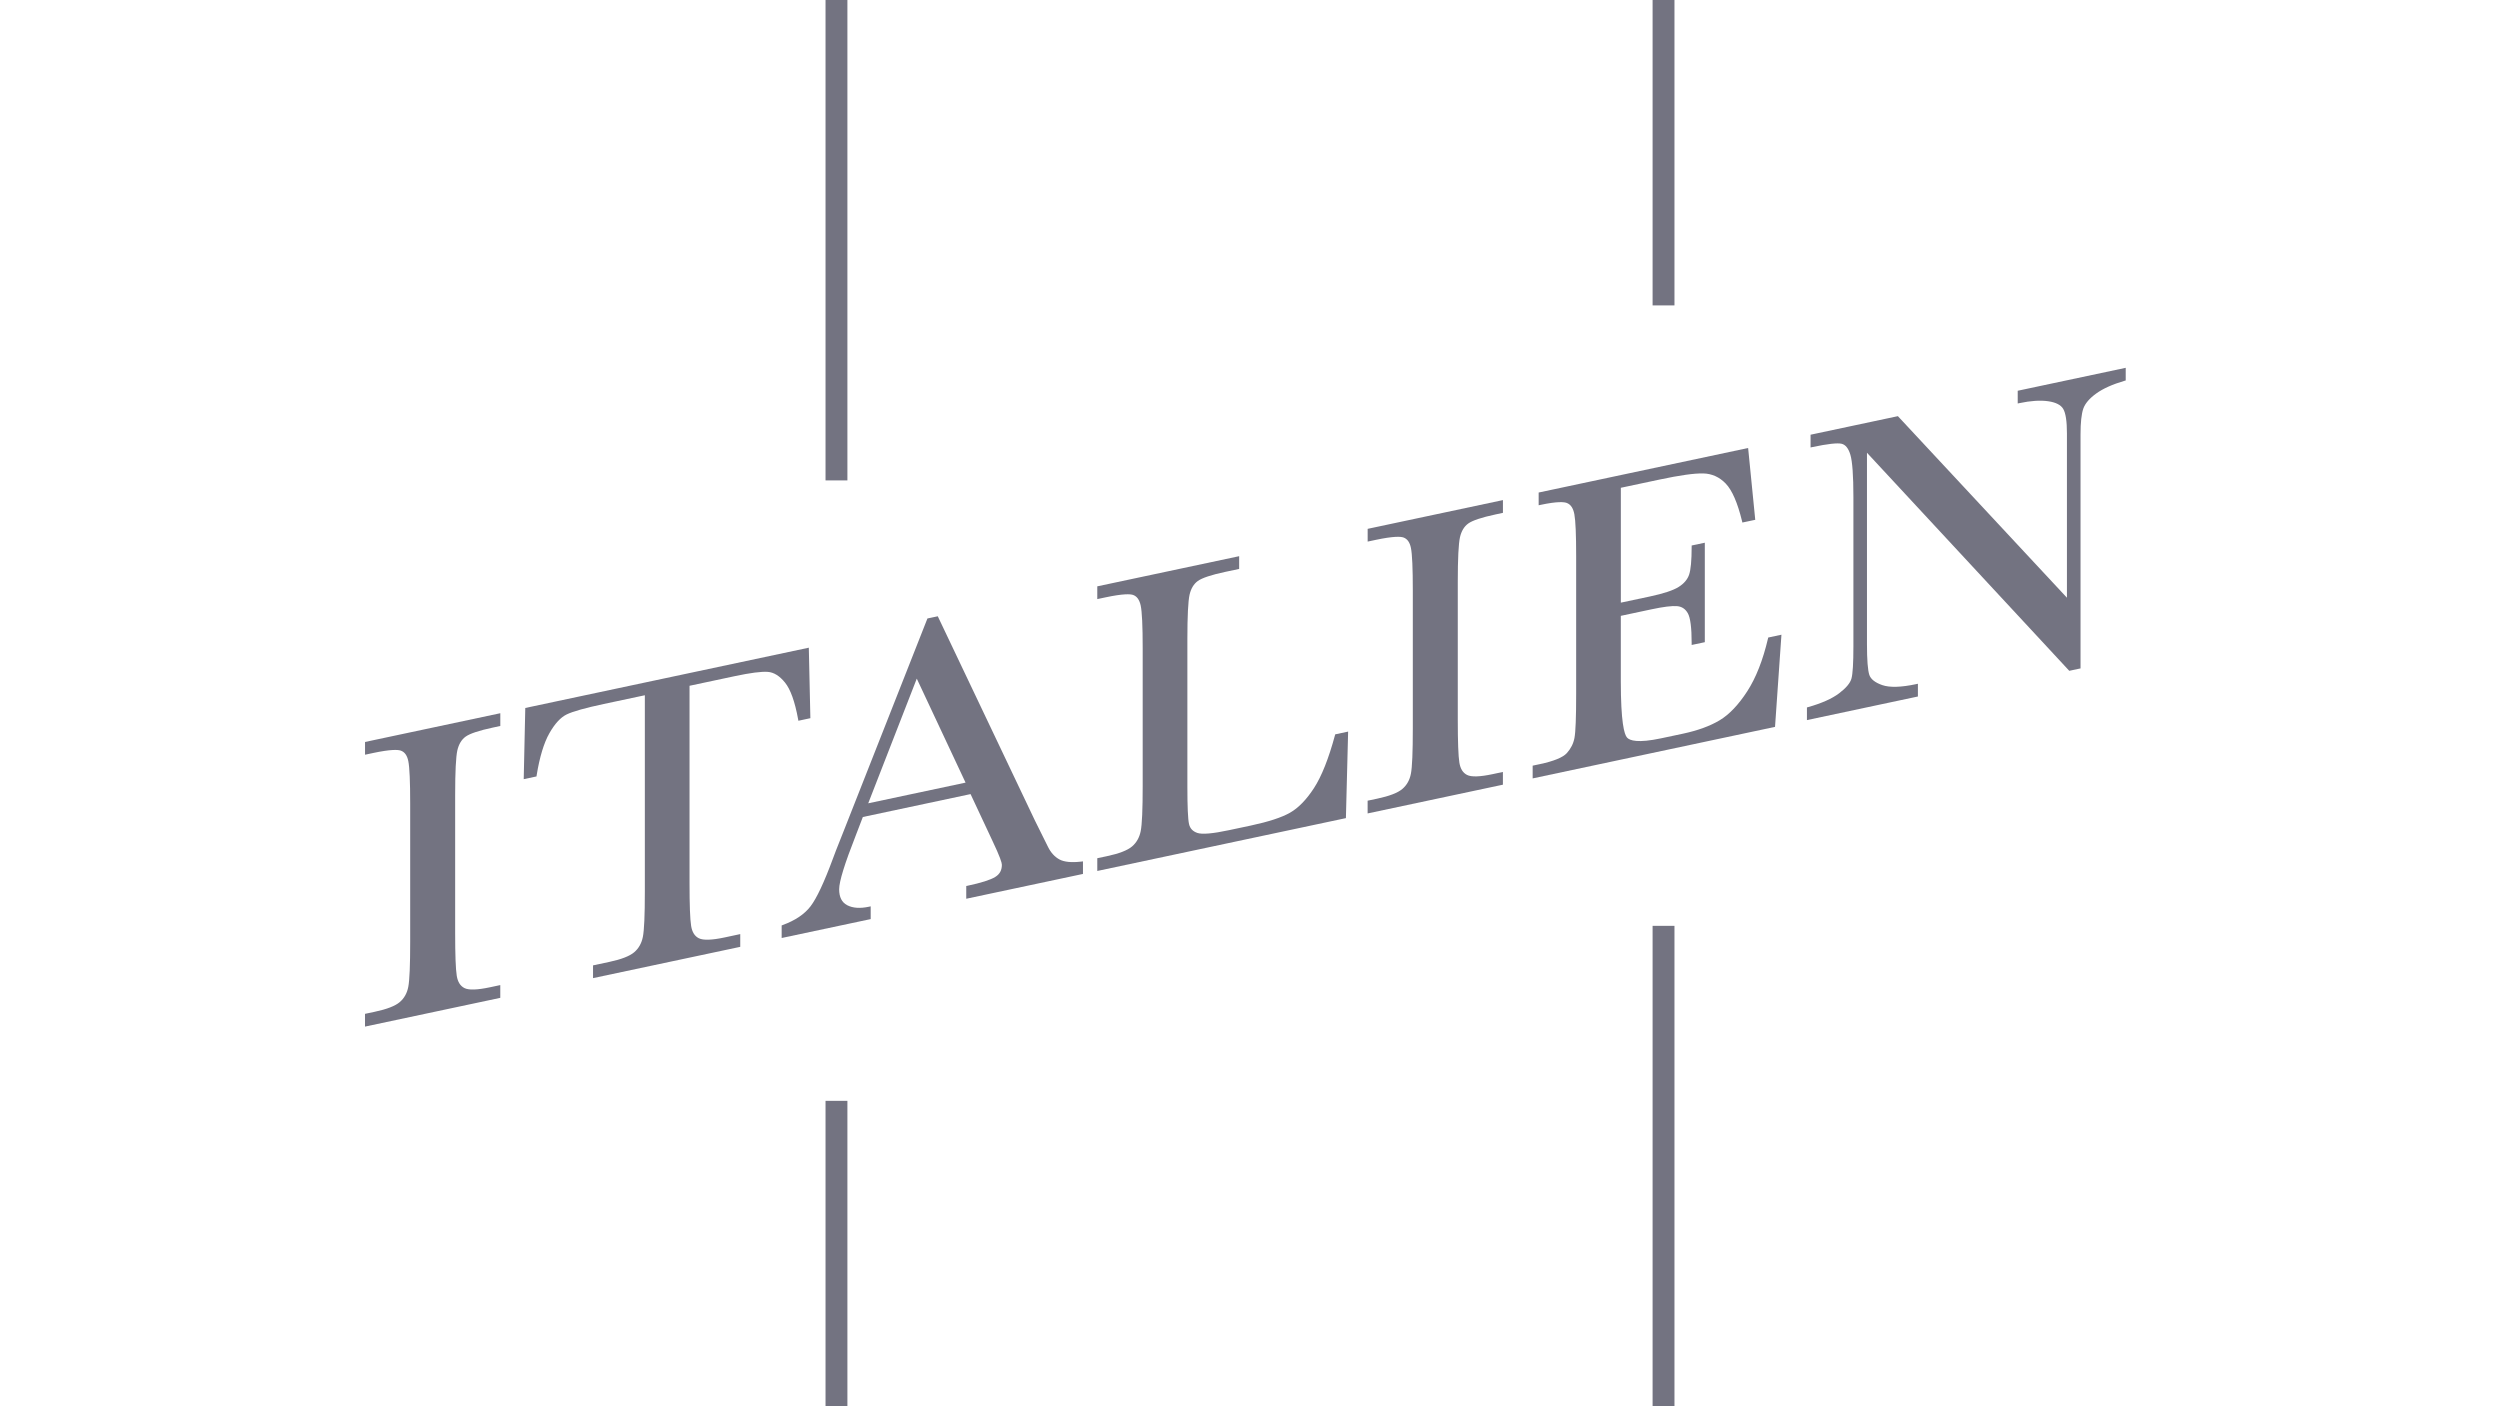 <?xml version="1.0" encoding="UTF-8"?><svg id="Outlined_ALL_VECTOR" xmlns="http://www.w3.org/2000/svg" viewBox="0 0 800 450"><defs><style>.cls-1{fill:#737381;}</style></defs><rect class="cls-1" x="528.83" y="0" width="7" height="97.73"/><rect class="cls-1" x="528.83" y="296.27" width="7" height="153.73"/><rect class="cls-1" x="264.17" y="352.27" width="7" height="97.73"/><rect class="cls-1" x="264.17" y="0" width="7" height="153.73"/><g><path class="cls-1" d="M160.11,315.22l-3.33,.71c-4.05,.86-6.8,.95-8.16,.25-1.34-.68-2.14-1.96-2.46-3.93-.34-2.08-.51-6.7-.51-13.72v-44.16c0-7.41,.24-12.2,.7-14.25,.45-1.96,1.33-3.44,2.64-4.39,1.35-.98,4.29-1.96,8.74-2.91l2.37-.51v-4.08l-43.29,9.2v4.08l2.58-.55c5.69-1.21,7.96-1.08,8.87-.76,1.24,.44,2.03,1.54,2.4,3.37,.4,1.95,.6,6.55,.6,13.65v44.16c0,7.46-.2,12.31-.61,14.41-.39,2.02-1.3,3.66-2.73,4.88-1.45,1.24-4.14,2.28-8,3.1l-3.12,.66v4.08l43.29-9.2v-4.08Z"/><path class="cls-1" d="M171.73,248.1c.94-5.83,2.31-10.36,4.07-13.46,1.73-3.06,3.6-5.09,5.55-6.03,2-.97,6-2.09,11.89-3.34l13.11-2.79v62.93c0,7.45-.21,12.31-.64,14.42-.41,2.03-1.34,3.68-2.77,4.89-1.45,1.24-4.14,2.28-8,3.1l-5.17,1.1v4.08l47.11-10.01v-4.08l-5.1,1.09c-4.01,.85-6.74,.93-8.13,.25-1.36-.67-2.17-1.97-2.49-3.96-.34-2.1-.51-6.71-.51-13.69v-63.15l14.47-3.08c4.98-1.06,8.53-1.52,10.57-1.37,1.94,.14,3.79,1.29,5.51,3.42,1.76,2.17,3.17,6.11,4.19,11.71l.09,.51,3.84-.82-.5-22.56-90.73,19.29-.5,22.78,4.09-.87,.05-.34Z"/><path class="cls-1" d="M250.46,296.02l-.33,.12v4.02l28.49-6.05v-4.08l-.6,.13c-2.83,.6-5.16,.43-6.93-.5-1.72-.91-2.56-2.58-2.56-5.1s1.78-8.22,5.29-17.15l2.29-5.97,34.47-7.33,6.93,14.8c2.55,5.35,3.09,7.2,3.09,7.82,0,1.74-.69,3.01-2.12,3.89-1.51,.94-4.5,1.89-8.88,2.82l-.4,.08v4.08l37.35-7.94v-4.02l-.56,.07c-3.1,.36-5.45,.13-6.97-.69-1.51-.82-2.74-2.16-3.64-3.98l-4.23-8.52-30.89-64.95-.17-.36-3.31,.7-26.97,68.45c-1.98,4.96-3.06,7.71-3.28,8.41-2.79,7.56-5.2,12.69-7.16,15.25-1.93,2.53-4.93,4.54-8.91,5.99Zm27.37-38.96l15.54-39.9,15.61,33.28-31.15,6.62Z"/><path class="cls-1" d="M431.39,234.11l-4.12,.88-.08,.29c-2.02,7.48-4.29,13.17-6.72,16.91-2.42,3.72-5,6.37-7.67,7.88-2.69,1.53-6.9,2.9-12.51,4.1l-7.03,1.49c-5.2,1.11-8.61,1.4-10.13,.87-1.46-.51-2.32-1.43-2.64-2.83-.35-1.51-.53-5.54-.53-11.99v-47.15c0-7.41,.24-12.2,.7-14.25,.45-1.96,1.33-3.44,2.64-4.39,1.35-.98,4.29-1.96,8.74-2.91l4.49-.95v-4.08l-45.4,9.65v4.08l2.65-.56c5.69-1.21,7.94-1.08,8.83-.76,1.22,.44,2.01,1.55,2.41,3.37,.42,1.95,.64,6.54,.64,13.64v44.16c0,7.45-.21,12.31-.64,14.42-.41,2.03-1.34,3.67-2.77,4.89-1.45,1.24-4.14,2.28-8,3.1l-3.12,.66v4.08l79.56-16.91,.71-27.67Z"/><path class="cls-1" d="M480.95,247.02l-3.33,.71c-4.05,.86-6.8,.95-8.16,.25-1.34-.68-2.14-1.96-2.46-3.93-.34-2.08-.51-6.7-.51-13.72v-44.16c0-7.41,.24-12.2,.7-14.25,.45-1.96,1.33-3.44,2.64-4.39,1.35-.98,4.29-1.96,8.74-2.91l2.37-.51v-4.08l-43.29,9.2v4.08l2.58-.55c5.7-1.21,7.97-1.08,8.87-.77,1.24,.44,2.03,1.54,2.4,3.37,.4,1.95,.6,6.55,.6,13.65v44.16c0,7.46-.2,12.31-.61,14.41-.39,2.02-1.3,3.66-2.73,4.88-1.45,1.24-4.14,2.28-8,3.1l-3.12,.66v4.08l43.29-9.2v-4.08Z"/><path class="cls-1" d="M570.06,203.11l-4.23,.9-.07,.31c-1.62,6.9-3.85,12.59-6.65,16.91-2.79,4.3-5.75,7.42-8.81,9.25-3.07,1.85-7.06,3.3-11.85,4.32l-6.89,1.46c-7.44,1.58-10.04,.74-10.91-.24-.91-1.02-1.99-4.98-1.99-18.04v-20.91l9.77-2.08c3.88-.83,6.67-1.17,8.27-1.02,1.5,.14,2.61,.88,3.4,2.26,.82,1.44,1.23,4.65,1.23,9.54v.62l4.21-.89v-31.83l-4.21,.89v.4c0,4.35-.28,7.36-.82,8.95-.53,1.53-1.65,2.85-3.34,3.91-1.74,1.1-4.86,2.13-9.28,3.07l-9.22,1.96v-36.76l12.43-2.64c6.39-1.36,11.08-2.02,13.93-1.95,2.76,.06,5.18,1.15,7.19,3.23,2.04,2.11,3.8,6.15,5.23,12.01l.11,.47,4.12-.87-2.28-22.98-67.03,14.25v4.08l.6-.13c5.4-1.15,7.59-.96,8.47-.59,1.23,.5,2,1.69,2.36,3.61,.38,2.06,.57,6.54,.57,13.33v44.16c0,7.46-.18,12.19-.54,14.07-.34,1.81-1.17,3.44-2.44,4.85-1.26,1.39-4.17,2.58-8.63,3.53l-2.31,.49v4.08l77.56-16.49,2.05-29.48Z"/><path class="cls-1" d="M613.73,218.8l-.6,.13c-4.8,1.02-8.42,1.12-10.78,.31-2.29-.79-3.69-1.89-4.16-3.25-.5-1.47-.76-4.8-.76-9.9v-61.21l64.54,69.57,.19,.21,3.61-.77v-74.91c0-3.77,.3-6.54,.89-8.23,.58-1.64,1.96-3.26,4.12-4.82,2.19-1.59,5.25-2.96,9.09-4.08l.36-.1v-4.05l-34.56,7.34v4.08l.6-.13c3.56-.76,6.65-.95,9.17-.59,2.42,.35,4.04,1.18,4.79,2.45,.79,1.33,1.19,3.97,1.19,7.84v52.58l-53.9-57.89-.19-.21-27.95,5.94v4.08l.6-.13c4.86-1.03,8.01-1.38,9.36-1.05,1.24,.31,2.18,1.49,2.78,3.51,.64,2.15,.97,6.7,.97,13.53v47.75c0,5.37-.21,8.86-.63,10.36-.4,1.44-1.73,3.02-3.95,4.7-2.26,1.71-5.6,3.2-9.93,4.42l-.36,.1v4.05l35.51-7.55v-4.08Z"/></g></svg>